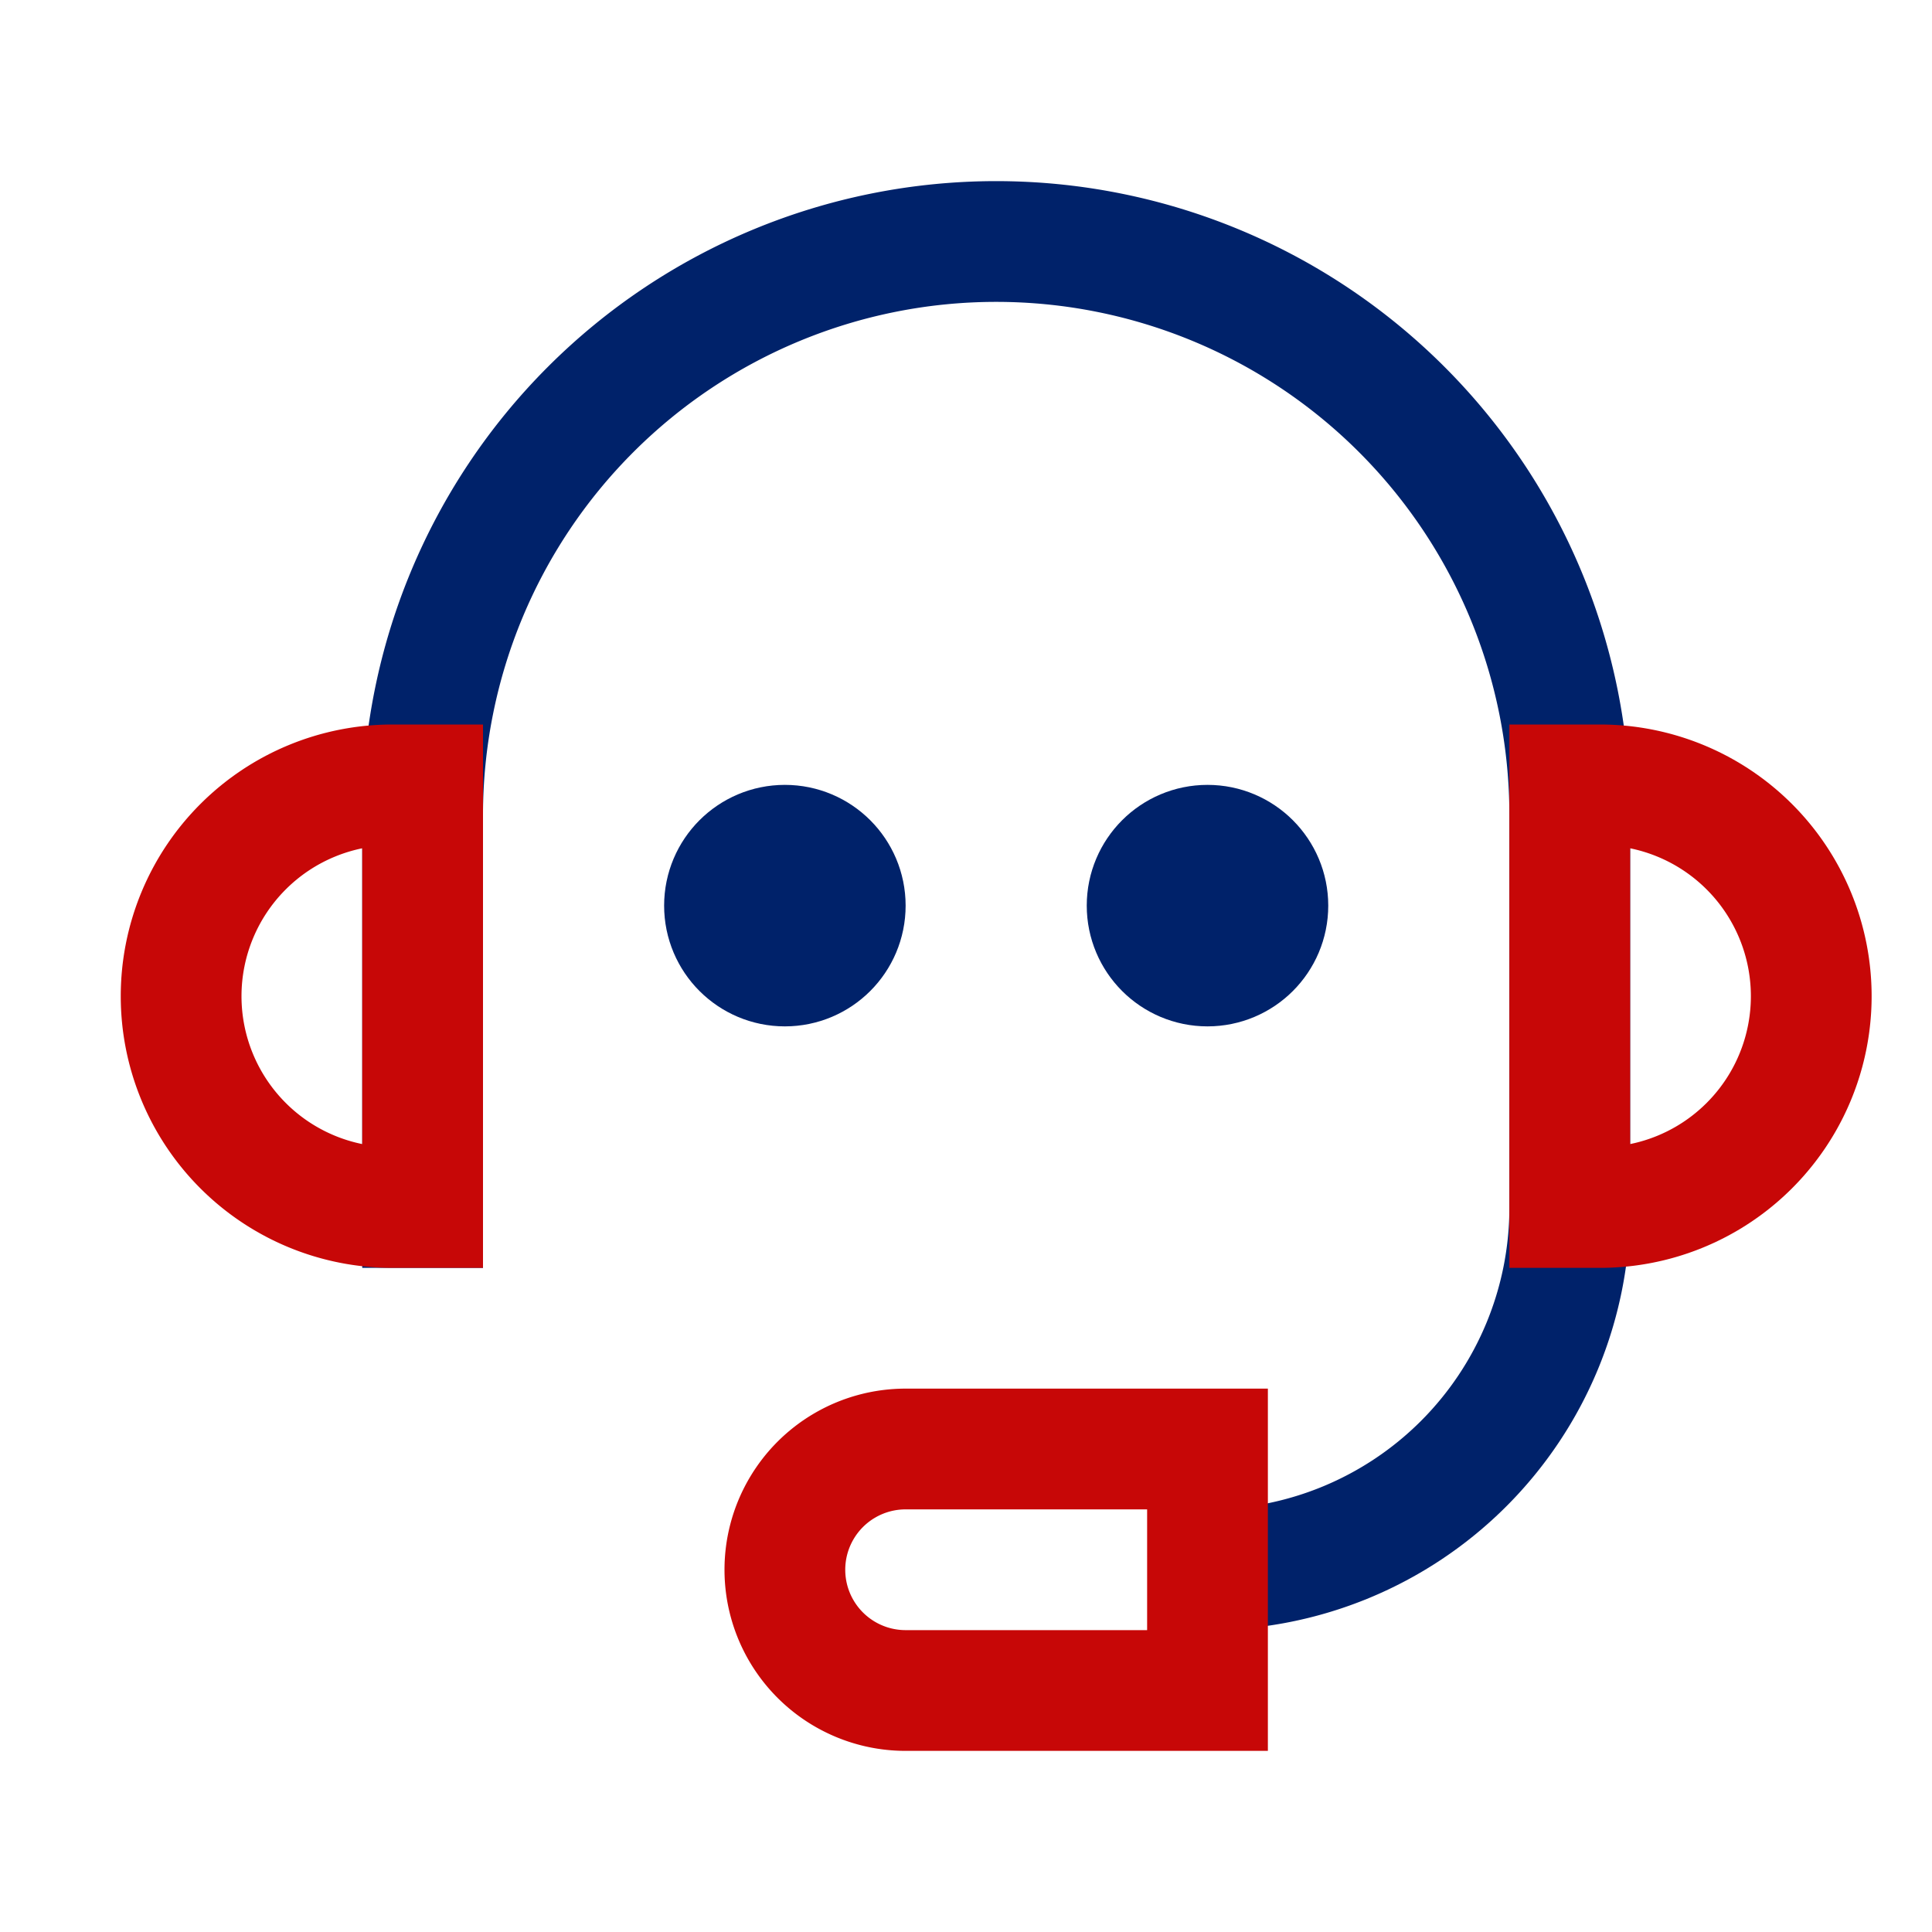<svg id="ic-service_32" data-name="ic-service 32" xmlns="http://www.w3.org/2000/svg" xmlns:xlink="http://www.w3.org/1999/xlink" width="32" height="32" viewBox="0 0 32 32">
  <defs>
    <clipPath id="clip-path">
      <rect id="Rechteck_192" data-name="Rechteck 192" width="32" height="32" fill="none"/>
    </clipPath>
  </defs>
  <g id="Gruppe_306" data-name="Gruppe 306" clip-path="url(#clip-path)">
    <path id="Pfad_166" data-name="Pfad 166" d="M7,21V13.5a9.5,9.5,0,0,1,19,0V20a6,6,0,0,1-6,6" fill="none" stroke="#00226a" stroke-width="2"/>
    <circle id="Ellipse_44" data-name="Ellipse 44" cx="1" cy="1" r="1" transform="translate(12 14)" fill="none" stroke="#00226a" stroke-width="2"/>
    <circle id="Ellipse_45" data-name="Ellipse 45" cx="1" cy="1" r="1" transform="translate(19 14)" fill="none" stroke="#00226a" stroke-width="2"/>
    <path id="Pfad_167" data-name="Pfad 167" d="M7,13v7H6.5a3.5,3.5,0,0,1,0-7Z" fill="none" stroke="#c70707" stroke-width="2"/>
    <path id="Pfad_168" data-name="Pfad 168" d="M30,16.5h0A3.5,3.5,0,0,1,26.5,20H26V13h.5A3.5,3.5,0,0,1,30,16.5Z" fill="none" stroke="#c70707" stroke-width="2"/>
    <path id="Pfad_169" data-name="Pfad 169" d="M20,28H15a2,2,0,0,1,0-4h5Z" fill="none" stroke="#c70707" stroke-width="2"/>
  </g>
</svg>
